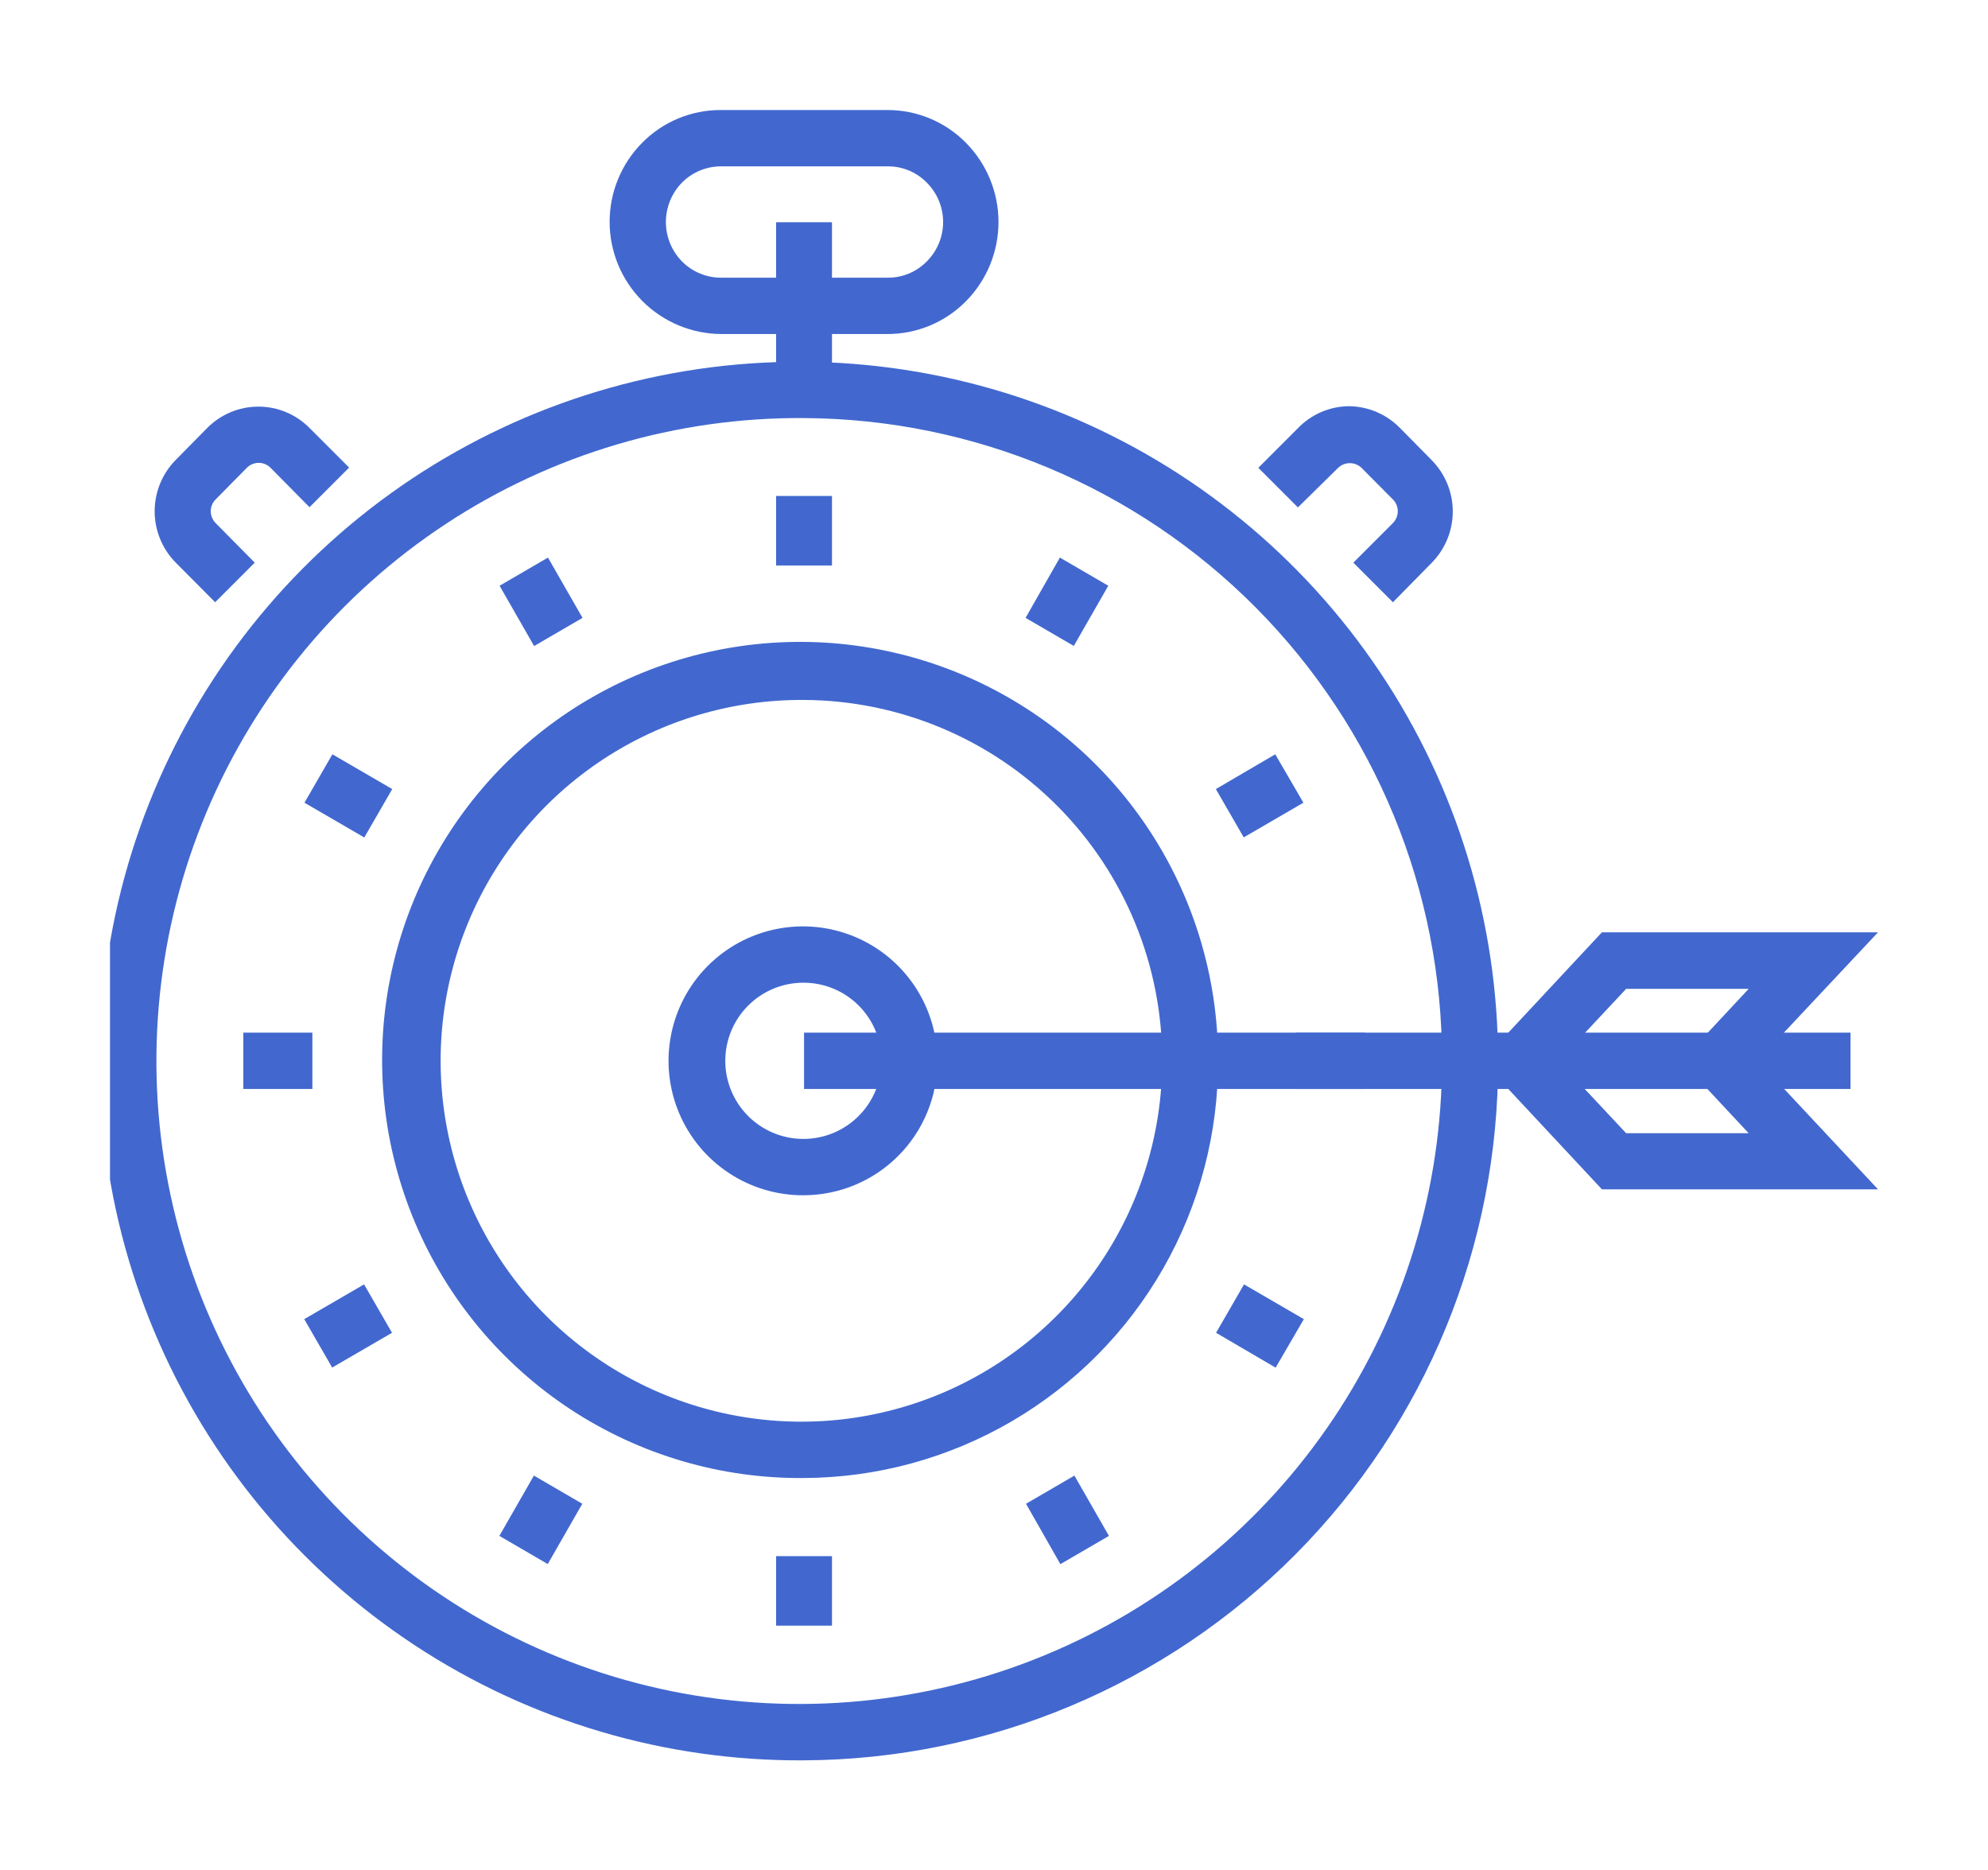 <svg xmlns="http://www.w3.org/2000/svg" viewBox="0 0 90.37 84.99"><style>.d{fill:none}.e{fill:#4268cf}.f{clip-path:url(#G)}.g{clip-rule:evenodd}.h{clip-path:url(#D)}</style><defs><clipPath id="A"><path d="M36.55 67.17a19 19 0 1118.82-19 18.91 18.91.0 01-18.82 19m0-35.36a16.4 16.4.0 1016.28 16.4 16.36 16.36.0 00-16.28-16.4" class="d g"/></clipPath><clipPath id="B"><path d="M36.55 54.32a6.11 6.11.0 116.06-6.11 6.09 6.09.0 01-6.06 6.11m0-9.66a3.55 3.55.0 103.52 3.55 3.54 3.54.0 00-3.52-3.55" class="d g"/></clipPath><clipPath id="C"><path d="M5 16.44h63.1V80H5z" class="d"/></clipPath><clipPath id="D"><path d="M5 16h64v64H5z" class="d"/></clipPath><clipPath id="E"><path d="M36.55 80A31.78 31.78.0 1168.1 48.21 31.7 31.7.0 0136.55 80m0-61a29.22 29.22.0 1029 29.22A29.15 29.15.0 0036.55 19" class="d g"/></clipPath><clipPath id="F"><path d="M5 5h80.37v75H5z" class="d"/></clipPath><clipPath id="G"><path d="M7 5h79v69H7z" class="d"/></clipPath><clipPath id="H"><path d="M35.28 10.1h2.54v7.63h-2.54z" class="d"/></clipPath><clipPath id="I"><path d="M40.33 15.18h-7.56a5.1 5.1.0 01-3.58-8.69A5 5 0 0132.77 5h7.56a5 5 0 013.58 1.49 5.12 5.12.0 010 7.2 5 5 0 01-3.58 1.49zm-7.56-7.62A2.5 2.5.0 0031 8.3a2.56 2.56.0 000 3.58 2.5 2.5.0 001.79.74h7.56a2.46 2.46.0 001.78-.74 2.53 2.53.0 000-3.58 2.46 2.46.0 00-1.78-.74z" class="d g"/></clipPath><clipPath id="J"><path d="M63.32 27.37l-1.8-1.8 1.8-1.8a.77.77.0 00.22-.54.75.75.0 00-.22-.53l-1.43-1.44a.77.77.0 00-1.06.0L59 23.06l-1.8-1.8 1.8-1.8a3.26 3.26.0 012.32-1 3.3 3.3.0 012.33 1l1.42 1.44a3.32 3.32.0 010 4.69z" class="d g"/></clipPath><clipPath id="K"><path d="M9.78 27.37 8 25.58a3.32 3.32.0 010-4.69l1.42-1.44a3.27 3.27.0 014.65.0l1.8 1.8-1.8 1.8-1.78-1.8a.76.76.0 00-1.06.0L9.8 22.7a.76.76.0 00-.22.54.79.79.0 00.22.53l1.78 1.8z" class="d g"/></clipPath><clipPath id="L"><path d="M35.28 22.54h2.54v3.16h-2.54z" class="d"/></clipPath><clipPath id="M"><path d="M24.28 29.36l-1.57-2.74 2.2-1.28 1.57 2.74-2.2 1.28z" class="d g"/></clipPath><clipPath id="N"><path d="M16.56 38.06l-2.72-1.58 1.27-2.2 2.72 1.58-1.27 2.2z" class="d g"/></clipPath><clipPath id="O"><path d="M11.06 46.93h3.14v2.56h-3.14z" class="d"/></clipPath><clipPath id="P"><path d="M15.1 62.15l-1.27-2.2 2.72-1.58 1.27 2.2-2.72 1.58z" class="d g"/></clipPath><clipPath id="Q"><path d="M24.9 71.08l-2.2-1.28 1.57-2.74 2.2 1.28-1.57 2.74z" class="d g"/></clipPath><clipPath id="R"><path d="M35.28 70.72h2.54v3.16h-2.54z" class="d"/></clipPath><clipPath id="S"><path d="M48.2 71.08l-1.56-2.74 2.2-1.28 1.57 2.74-2.2 1.28z" class="d g"/></clipPath><clipPath id="T"><path d="M57.98 62.15l-2.7-1.58 1.27-2.2 2.72 1.58-1.28 2.2z" class="d g"/></clipPath><clipPath id="U"><path d="M58.9 46.93h3.14v2.56H58.9z" class="d"/></clipPath><clipPath id="V"><path d="M56.54 38.06l-1.27-2.2 2.7-1.58 1.28 2.2-2.72 1.58z" class="d g"/></clipPath><clipPath id="W"><path d="M48.82 29.36l-2.2-1.28 1.56-2.74 2.2 1.28-1.57 2.74z" class="d g"/></clipPath><clipPath id="X"><path d="M85.37 54.05H72.82l-5.45-5.84 5.45-5.84h12.55L79.9 48.2zM73.92 51.5h5.57l-3.06-3.28 3.06-3.28h-5.57l-3.07 3.28z" class="d g"/></clipPath><clipPath id="Y"><path d="M36.55 46.93h47.57v2.56H36.55z" class="d"/></clipPath></defs><g clip-path="url(#A)" class="e"><path d="M12.73 24.25h47.65v47.92H12.73z"/></g><g clip-path="url(#B)" class="e"><path d="M25.5 37.1h22.13v22.2H25.5z"/></g><g clip-path="url(#C)" class="h e"><g clip-path="url(#E)"><path d="M0 11.44h73.1V85H0z"/></g></g><g clip-path="url(#F)" class="f e"><g clip-path="url(#H)"><path d="M30.28 5.1h12.54v17.63H30.28z"/></g><g clip-path="url(#I)"><path d="M22.7.0H50.4v20.18H22.7z"/></g><g clip-path="url(#J)"><path d="M52.24 13.48h18.82v18.9H52.24z"/></g><g clip-path="url(#K)"><path d="M2.03 13.48h18.83v18.9H2.03z"/></g><g clip-path="url(#L)"><path d="M30.28 17.54h12.54V30.7H30.28z"/></g><g clip-path="url(#M)"><path d="M17.7 20.34h13.77v14.02H17.7z"/></g><g clip-path="url(#N)"><path d="M8.84 29.27h14v13.8h-14z"/></g><g clip-path="url(#O)"><path d="M6.06 41.93H19.2V54.5H6.06z"/></g><g clip-path="url(#P)"><path d="M8.84 53.36h14v13.8h-14z"/></g><g clip-path="url(#Q)"><path d="M17.7 62.07h13.77v14H17.7z"/></g><g clip-path="url(#R)"><path d="M30.28 65.72h12.54v13.16H30.28z"/></g><g clip-path="url(#S)"><path d="M41.63 62.07H55.4v14H41.63z"/></g><g clip-path="url(#T)"><path d="M50.27 53.36h14v13.8h-14z"/></g><g clip-path="url(#U)"><path d="M53.9 41.93h13.14V54.5H53.9z"/></g><g clip-path="url(#V)"><path d="M50.27 29.27h13.98v13.8H50.27z"/></g><g clip-path="url(#W)"><path d="M41.63 20.34H55.4v14H41.63z"/></g><g clip-path="url(#X)"><path d="M62.37 37.37h28v21.68h-28z"/></g><g clip-path="url(#Y)"><path d="M31.55 41.93h57.57V54.5H31.55z"/></g></g></svg>